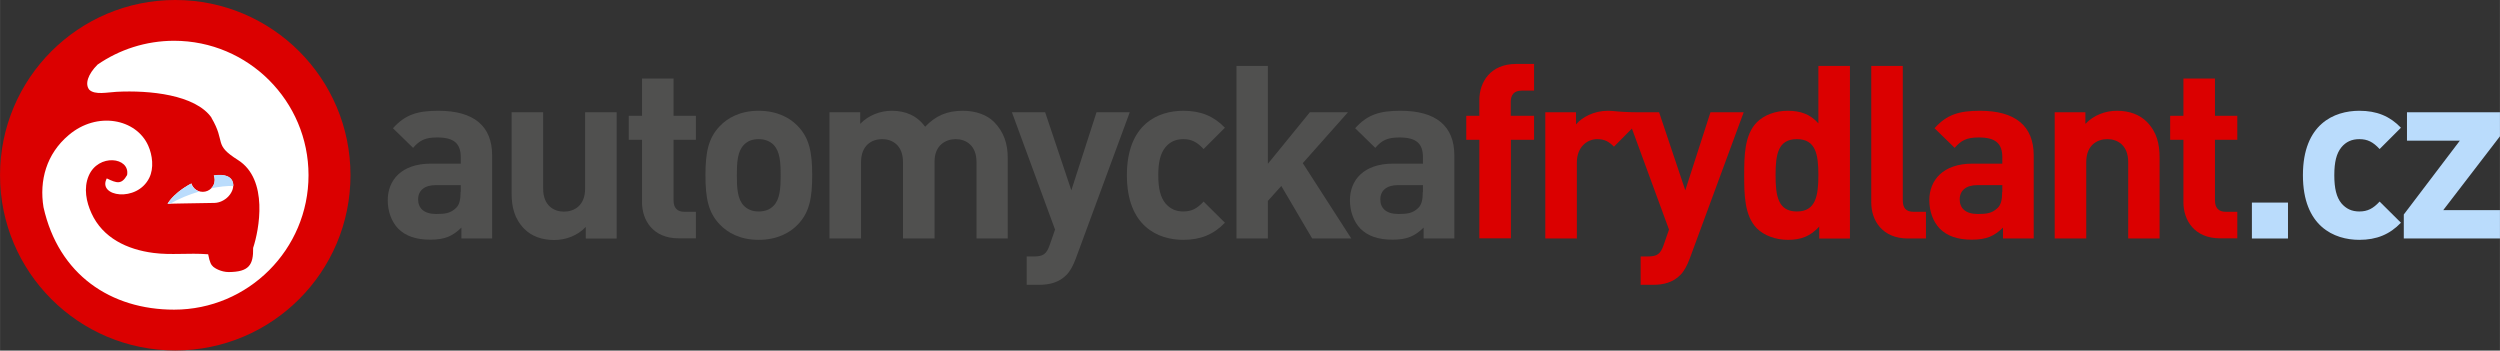 <?xml version="1.0" encoding="UTF-8"?>
<!DOCTYPE svg PUBLIC "-//W3C//DTD SVG 1.1//EN" "http://www.w3.org/Graphics/SVG/1.1/DTD/svg11.dtd">
<!-- Creator: CorelDRAW 2017 -->
<svg xmlns="http://www.w3.org/2000/svg" xml:space="preserve" width="153.076mm" height="21.468mm" version="1.1" style="shape-rendering:geometricPrecision; text-rendering:geometricPrecision; image-rendering:optimizeQuality; fill-rule:evenodd; clip-rule:evenodd"
viewBox="0 0 14895 2089"
 xmlns:xlink="http://www.w3.org/1999/xlink">
 <rect x="0" y="0" width="14895" height="2089" fill="#333333" stroke="none"/>
 <defs>
  <style type="text/css">
   <![CDATA[
    .fil5 {fill:#BADCFC}
    .fil2 {fill:#DB0000}
    .fil4 {fill:white}
    .fil0 {fill:#50504F;fill-rule:nonzero}
    .fil3 {fill:#BADCFC;fill-rule:nonzero}
    .fil1 {fill:#DB0000;fill-rule:nonzero}
   ]]>
  </style>
   <mask id="id0">
  <linearGradient id="id1" gradientUnits="userSpaceOnUse" x1="-119" y1="1209" x2="1196" y2="1741">
   <stop offset="0" style="stop-opacity:1; stop-color:white"/>
   <stop offset="1" style="stop-opacity:0; stop-color:white"/>
  </linearGradient>
    <rect style="fill:url(#id1)" x="400" y="864" width="910" height="808"/>
   </mask>
   <mask id="id2">
  <linearGradient id="id3" gradientUnits="userSpaceOnUse" x1="1184" y1="587" x2="1190" y2="1211">
   <stop offset="0" style="stop-opacity:1; stop-color:white"/>
   <stop offset="1" style="stop-opacity:0; stop-color:white"/>
  </linearGradient>
    <rect style="fill:url(#id3)" x="512" y="431" width="1171" height="1045"/>
   </mask>
 </defs>
 <g id="Vrstva_x0020_1">
  <path class="fil0" d="M2932 1421l0 -495c0,-176 -110,-266 -320,-266 -126,0 -198,23 -271,104l120 117c39,-45 72,-62 144,-62 100,0 140,36 140,118l0 38 -178 0c-175,0 -257,98 -257,218 0,66 22,127 62,169 45,45 107,66 192,66 87,0 134,-22 185,-72l0 65 183 0zm-188 -277c0,46 -7,76 -27,95 -33,32 -66,36 -118,36 -74,0 -108,-35 -108,-87 0,-53 38,-85 105,-85l149 0 0 40z"/>
  <path class="fil0" d="M3674 1421l0 -752 -188 0 0 455c0,102 -66,137 -126,137 -59,0 -124,-35 -124,-137l0 -455 -188 0 0 481c0,82 16,153 76,214 42,42 102,66 178,66 69,0 139,-26 188,-78l0 69 183 0z"/>
  <path class="fil0" d="M4146 1421l0 -159 -68 0c-45,0 -65,-25 -65,-68l0 -361 133 0 0 -143 -133 0 0 -222 -188 0 0 222 -79 0 0 143 79 0 0 372c0,107 65,215 218,215l102 0z"/>
  <path class="fil0" d="M4839 1044c0,-136 -17,-221 -85,-292 -46,-49 -123,-92 -234,-92 -111,0 -186,43 -232,92 -68,71 -85,156 -85,292 0,137 17,222 85,293 46,49 121,92 232,92 111,0 188,-43 234,-92 68,-71 85,-156 85,-293zm-188 0c0,78 -4,144 -43,183 -22,22 -51,33 -88,33 -38,0 -65,-12 -87,-33 -39,-39 -43,-105 -43,-183 0,-78 4,-143 43,-182 22,-22 49,-33 87,-33 38,0 66,12 88,33 39,39 43,104 43,182z"/>
  <path class="fil0" d="M6004 1421l0 -481c0,-82 -22,-153 -82,-214 -42,-42 -110,-66 -185,-66 -94,0 -162,29 -225,95 -48,-65 -115,-95 -199,-95 -69,0 -139,27 -188,78l0 -69 -183 0 0 752 188 0 0 -455c0,-102 66,-137 126,-137 59,0 124,35 124,137l0 455 188 0 0 -459c0,-98 68,-133 126,-133 59,0 124,35 124,137l0 455 188 0z"/>
  <path class="fil0" d="M6731 669l-198 0 -150 465 -156 -465 -198 0 257 699 -32 92c-19,55 -40,68 -94,68l-43 0 0 169 74 0c62,0 118,-14 162,-58 23,-23 40,-55 56,-97l322 -873z"/>
  <path class="fil0" d="M7298 1327l-127 -126c-39,42 -72,59 -121,59 -45,0 -79,-16 -107,-49 -29,-36 -42,-88 -42,-167 0,-79 13,-130 42,-166 27,-33 62,-49 107,-49 49,0 82,17 121,59l127 -127c-66,-69 -144,-101 -248,-101 -150,0 -336,79 -336,384 0,305 186,385 336,385 104,0 182,-33 248,-102z"/>
  <polygon class="fil0" points="8051,1421 7762,972 8031,669 7804,669 7554,976 7554,393 7367,393 7367,1421 7554,1421 7554,1197 7634,1108 7818,1421 "/>
  <path class="fil0" d="M8665 1421l0 -495c0,-176 -110,-266 -320,-266 -126,0 -198,23 -271,104l120 117c39,-45 72,-62 144,-62 100,0 140,36 140,118l0 38 -178 0c-175,0 -257,98 -257,218 0,66 22,127 62,169 45,45 107,66 192,66 87,0 134,-22 185,-72l0 65 183 0zm-188 -277c0,46 -7,76 -27,95 -33,32 -66,36 -118,36 -74,0 -108,-35 -108,-87 0,-53 38,-85 105,-85l149 0 0 40z"/>
  <path class="fil1" d="M9140 833l0 -143 -139 0 0 -82c0,-43 20,-68 65,-68l74 0 0 -159 -107 0c-153,0 -219,108 -219,215l0 94 -78 0 0 143 78 0 0 587 188 0 0 -587 139 0z"/>
  <path class="fil2" d="M10389 669l-198 0 -150 465 -156 -465 -121 0c-55,0 -115,-3 -147,-7 -12,-1 -25,-2 -38,-2 -81,0 -153,38 -189,81l0 -72 -183 0 0 752 188 0 0 -453c0,-95 64,-139 121,-139 46,0 71,16 100,45l107 -108 221 602 -32 92c-19,55 -40,68 -94,68l-43 0 0 169 74 0c62,0 118,-14 162,-58 23,-23 40,-55 56,-97l322 -873z"/>
  <path class="fil1" d="M11022 1421l0 -1028 -188 0 0 342c-49,-55 -107,-75 -183,-75 -74,0 -141,26 -183,68 -75,75 -76,203 -76,316 0,113 1,242 76,317 42,42 111,68 185,68 79,0 134,-22 186,-79l0 71 183 0zm-188 -377c0,123 -16,216 -128,216 -113,0 -127,-94 -127,-216 0,-123 14,-215 127,-215 113,0 128,92 128,215z"/>
  <path class="fil1" d="M11475 1421l0 -159 -72 0c-48,0 -66,-23 -66,-68l0 -801 -188 0 0 813c0,107 65,215 219,215l107 0z"/>
  <path class="fil1" d="M12117 1421l0 -495c0,-176 -110,-266 -320,-266 -126,0 -198,23 -271,104l120 117c39,-45 72,-62 144,-62 100,0 140,36 140,118l0 38 -178 0c-175,0 -257,98 -257,218 0,66 22,127 62,169 45,45 107,66 192,66 87,0 134,-22 185,-72l0 65 183 0zm-188 -277c0,46 -7,76 -27,95 -33,32 -66,36 -118,36 -74,0 -108,-35 -108,-87 0,-53 38,-85 105,-85l149 0 0 40z"/>
  <path class="fil1" d="M12867 1421l0 -481c0,-82 -16,-153 -76,-214 -42,-42 -102,-66 -178,-66 -69,0 -139,26 -188,78l0 -69 -183 0 0 752 188 0 0 -455c0,-102 66,-137 126,-137 59,0 124,35 124,137l0 455 188 0z"/>
  <path class="fil1" d="M13330 1421l0 -159 -68 0c-45,0 -65,-25 -65,-68l0 -361 133 0 0 -143 -133 0 0 -222 -188 0 0 222 -79 0 0 143 79 0 0 372c0,107 65,215 218,215l102 0z"/>
  <polygon class="fil3" points="13632,1421 13632,1207 13417,1207 13417,1421 "/>
  <path class="fil3" d="M14305 1327l-127 -126c-39,42 -72,59 -121,59 -45,0 -79,-16 -107,-49 -29,-36 -42,-88 -42,-167 0,-79 13,-130 42,-166 27,-33 62,-49 107,-49 49,0 82,17 121,59l127 -127c-66,-69 -144,-101 -248,-101 -150,0 -336,79 -336,384 0,305 186,385 336,385 104,0 182,-33 248,-102z"/>
  <polygon class="fil3" points="14895,1421 14895,1252 14557,1252 14895,812 14895,669 14341,669 14341,838 14656,838 14322,1278 14322,1421 "/>
  <circle class="fil2" cx="1044" cy="1044" r="1044"/>
  <path class="fil4" d="M1259 701c89,150 9,158 158,252 185,116 126,419 91,524 2,103 -26,143 -145,144 -47,0 -84,-24 -92,-31 -13,-12 -21,-23 -31,-75 -120,-9 -219,6 -326,-8 -156,-20 -302,-89 -369,-236 -31,-67 -48,-150 -17,-223 57,-135 248,-112 229,-5 -33,58 -61,49 -121,20 -58,109 180,145 253,-3 29,-58 19,-136 -6,-192 -71,-160 -305,-207 -474,-63 -133,112 -176,271 -150,430 90,402 401,610 778,610 442,0 801,-359 801,-801 0,-442 -359,-801 -801,-801 -169,0 -327,53 -456,142 -57,57 -77,116 -49,150 34,32 107,15 163,12 196,-10 468,17 565,154z"/>
  <path class="fil4" d="M1389 1098c0,0 0,0 0,0 3,25 -9,52 -30,74 -22,22 -51,36 -81,37 -73,1 -131,2 -178,3 -40,1 -73,1 -102,2 83,-134 378,-241 391,-115z"/>
  <circle class="fil2" cx="1208" cy="1072" r="71"/>
  <path class="fil5" style="mask:url(#id0)" d="M914 1507c-156,-20 -302,-89 -369,-236 -31,-67 -48,-150 -17,-223 57,-135 248,-112 229,-5 -21,37 -40,47 -66,42 19,6 37,10 52,8 25,-3 43,-21 55,-44 11,-24 16,-54 6,-83 -10,-29 -35,-58 -69,-75 -34,-16 -77,-20 -117,-13 -40,7 -77,25 -110,57 -33,33 -63,80 -81,142 -18,62 -24,137 0,213 24,76 79,153 139,210 61,57 128,95 192,121 64,26 126,40 207,42 81,2 182,-9 266,-31 25,-7 48,-14 70,-22 -15,-7 -25,-14 -29,-17 -13,-12 -21,-23 -31,-75 -120,-9 -219,5 -326,-8z"/>
  <path class="fil5" style="mask:url(#id2)" d="M531 536c34,32 107,15 163,12 196,-10 468,17 565,154 89,150 9,158 158,252 179,112 130,399 94,513 16,-7 29,-20 44,-36 31,-33 67,-82 87,-136 21,-54 26,-113 28,-169 2,-56 1,-109 -12,-166 -14,-57 -40,-119 -76,-158 -36,-39 -82,-56 -115,-84 -33,-29 -55,-69 -84,-108 -171,-224 -645,-191 -863,-93 2,7 5,14 10,20z"/>
  <path class="fil5" d="M1140 1093c-59,31 -113,74 -142,121l15 0c50,-29 112,-55 174,-73 -23,-7 -41,-25 -48,-47z"/>
  <path class="fil5" d="M1279 1072c0,20 -8,37 -21,50 48,-10 94,-15 132,-14 0,-3 0,-7 0,-10 -5,-49 -54,-63 -116,-53 3,8 5,17 5,26z"/>
 </g>
</svg>

